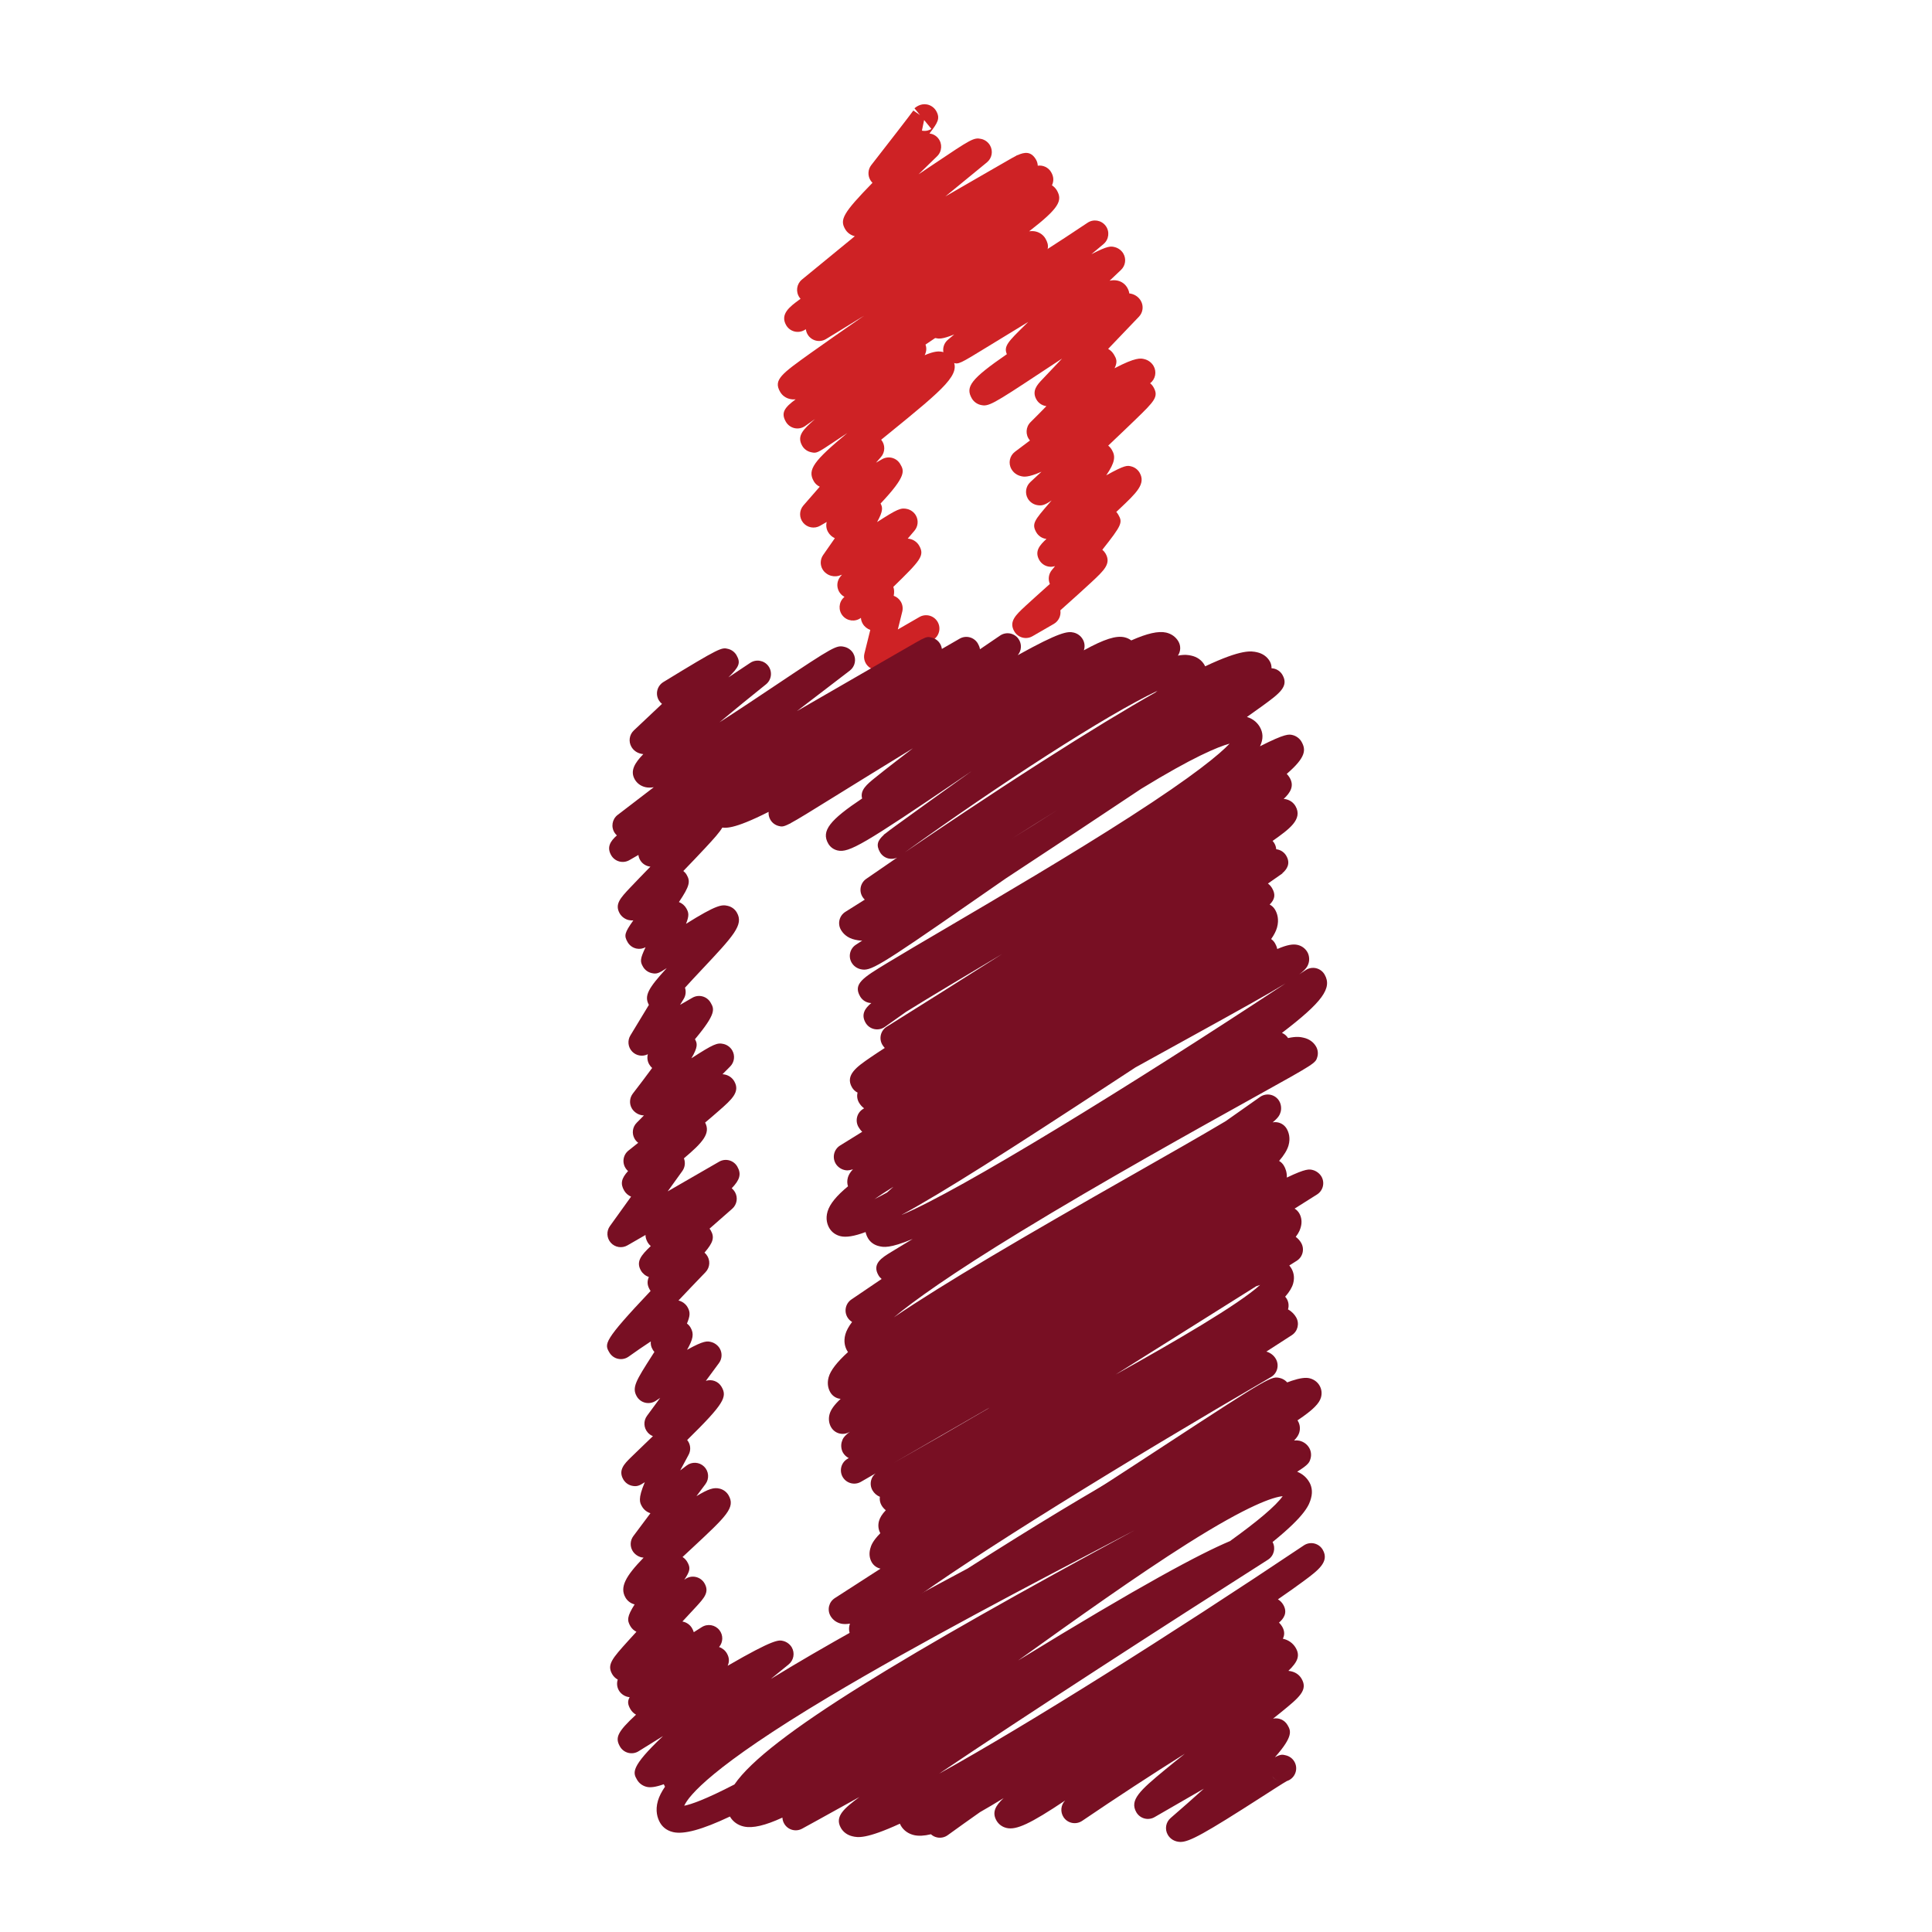 <?xml version="1.0" ?><!DOCTYPE svg  PUBLIC '-//W3C//DTD SVG 1.1//EN'  'http://www.w3.org/Graphics/SVG/1.1/DTD/svg11.dtd'><svg height="512px" style="enable-background:new 0 0 512 512;" version="1.1" viewBox="0 0 512 512" width="512px" xml:space="preserve" xmlns="http://www.w3.org/2000/svg" xmlns:xlink="http://www.w3.org/1999/xlink"><g id="_x34_4"><g><g><path d="M271.858,169.083c-1.22,0-2.408-0.634-3.063-1.765c-1.504-2.596,0.388-4.342,3.001-6.765     c1.486-1.371,3.518-3.19,5.622-5.079c0.261-0.233,0.534-0.477,0.807-0.722c-0.521-1.204-0.346-2.614,0.503-3.654     c0.292-0.352,0.583-0.709,0.874-1.074c-0.57,0.188-1.188,0.23-1.789,0.112c-1.001-0.197-1.868-0.818-2.384-1.707     c-1.346-2.341,0.115-3.963,1.893-5.604c-0.17-0.018-0.334-0.048-0.485-0.088c-0.922-0.233-1.716-0.831-2.195-1.652     c-1.315-2.269-0.491-3.214,3.438-7.763c0.188-0.212,0.395-0.449,0.606-0.703c-1.813,1.243-2.626,1.485-3.918,1.222     c-0.994-0.203-1.88-0.843-2.389-1.716c-0.819-1.425-0.552-3.232,0.654-4.357c0.989-0.91,1.978-1.832,2.972-2.756     c-3.602,1.585-4.693,1.337-5.367,1.188c-1.128-0.249-2.049-0.918-2.602-1.889c-0.891-1.543-0.491-3.508,0.928-4.584l3.979-2.996     c-0.024-0.027-0.049-0.052-0.061-0.079c-1.177-1.407-1.079-3.475,0.213-4.767c1.389-1.374,2.819-2.814,4.214-4.257     c-0.066-0.006-0.146-0.018-0.212-0.03c-1.025-0.188-1.916-0.819-2.432-1.722c-1.311-2.286,0.261-3.951,1.4-5.17     c0.595-0.625,1.438-1.519,2.45-2.586c0.873-0.918,1.874-1.968,2.941-3.096c-2.001,1.313-3.888,2.556-5.47,3.602     c-13.13,8.684-14.033,9.172-16.125,8.681c-0.949-0.224-1.832-0.874-2.317-1.719c-1.765-3.053-0.306-5.121,9.285-11.726     c-0.91-2.086,0.382-3.356,4.627-7.532c0.333-0.325,0.679-0.667,1.037-1.019c-4.173,2.535-8.012,4.888-10.546,6.44     c-7.826,4.794-7.826,4.791-9.33,4.409c-1.286-0.325-2.28-1.344-2.578-2.638c-0.297-1.292,0.158-2.641,1.173-3.493l1.668-1.398     c-3.275,1.353-4.233,1.128-4.861,0.982c-1.083-0.251-1.98-0.906-2.526-1.85c-0.973-1.689-0.394-3.851,1.298-4.827     c0.797-0.461,1.707-0.576,2.541-0.382c4.476-1.432,22.887-12.817,38.885-23.524c1.559-1.046,3.657-0.688,4.791,0.816     c1.122,1.501,0.879,3.62-0.558,4.827l-3.221,2.698c4.457-2.319,5.191-2.134,6.216-1.874c0.922,0.236,1.783,0.882,2.256,1.707     c0.819,1.416,0.559,3.208-0.63,4.33c-0.946,0.897-1.959,1.859-3.015,2.862c0.801-0.179,1.474-0.173,2.116-0.027     c1.098,0.249,2.008,0.916,2.56,1.874c0.31,0.524,0.479,1.028,0.54,1.513c0.17,0.021,0.339,0.051,0.503,0.088     c1.098,0.258,2.014,0.928,2.56,1.886c0.782,1.355,0.576,3.075-0.51,4.206c-2.468,2.583-5.337,5.58-8.156,8.523     c0.643,0.367,1.183,0.895,1.564,1.556c0.563,0.979,1.019,1.768,0.14,3.575c5.579-2.941,6.932-2.638,7.774-2.45     c1.104,0.249,2.007,0.904,2.565,1.859c0.879,1.537,0.491,3.496-0.916,4.572c0.352,0.276,0.648,0.619,0.873,1.01     c1.479,2.553,0.285,3.711-4.718,8.572c-1.844,1.783-4.27,4.108-7.266,6.94c0.395,0.315,0.729,0.707,0.988,1.158     c0.971,1.668,0.868,3.235-1.51,6.716c5.004-2.784,5.586-2.635,6.641-2.365c0.922,0.234,1.729,0.846,2.207,1.668     c1.711,2.962-0.813,5.331-5.379,9.636c-0.261,0.246-0.527,0.497-0.807,0.755c0.2,0.212,0.37,0.446,0.516,0.701     c1.226,2.101,1.001,2.744-4.215,9.33c0.34,0.279,0.631,0.613,0.85,0.989c1.553,2.68-0.34,4.445-3.784,7.653     c-1.971,1.837-4.555,4.157-7.065,6.398c-0.357,0.324-0.733,0.661-1.122,1.007c0.219,1.397-0.431,2.847-1.722,3.596l-5.664,3.269     C273.064,168.928,272.458,169.083,271.858,169.083z" style="fill:#CE2225;"/></g><g><path d="M232.513,177.561c-0.752,0-1.501-0.236-2.129-0.706c-1.128-0.852-1.644-2.299-1.301-3.675     l1.553-6.246c-0.822-0.288-1.565-0.882-1.995-1.628c-0.307-0.527-0.458-1.025-0.488-1.567c-0.006,0-0.006,0-0.006,0.006     c-1.501,1.119-3.614,0.876-4.821-0.558c-1.204-1.434-1.08-3.56,0.285-4.845c0.058-0.055,0.115-0.112,0.176-0.164     c-0.582-0.324-1.083-0.8-1.41-1.367c-0.746-1.295-0.601-2.917,0.37-4.054l0.388-0.455c-1.249,0.506-1.98,0.503-2.823,0.3     c-0.943-0.227-1.847-0.891-2.332-1.731c-0.691-1.195-0.622-2.684,0.179-3.812c1.01-1.425,2.068-2.944,3.083-4.424     c-0.746-0.342-1.376-0.912-1.795-1.643c-0.482-0.831-0.588-1.786-0.358-2.666l-1.75,1.01c-1.498,0.864-3.396,0.519-4.494-0.815     c-1.098-1.331-1.07-3.26,0.063-4.563l4.336-4.976c-0.661-0.306-1.216-0.803-1.58-1.443c-1.768-3.06-0.015-5.382,8.881-12.778     c-1.007,0.664-2.044,1.358-3.114,2.068c-5.021,3.351-5.018,3.354-6.574,2.993c-0.952-0.224-1.774-0.831-2.262-1.68     c-1.525-2.653,0.297-4.357,3.399-7.095c-0.885,0.618-1.756,1.234-2.617,1.847c-0.81,0.576-1.826,0.785-2.802,0.576     c-0.973-0.216-1.81-0.828-2.308-1.689c-1.352-2.347-0.437-3.723,2.593-5.958c-0.588,0.061-1.089,0.018-1.556-0.094     c-1.101-0.258-2.007-0.925-2.559-1.88c-1.838-3.184,0.285-4.703,8.196-10.358c3.733-2.668,8.669-6.098,14.03-9.812     c-5.928,3.666-9.991,6.131-10.07,6.176c-1.649,1.001-3.796,0.495-4.821-1.137c-0.291-0.461-0.458-0.958-0.516-1.465l-0.394,0.228     c-1.692,0.977-3.851,0.395-4.824-1.292c-1.695-2.938,0.982-4.924,3.354-6.668c0.143-0.109,0.294-0.221,0.452-0.336     c-0.103-0.109-0.2-0.23-0.288-0.361c-1.046-1.51-0.758-3.575,0.664-4.739l14.006-11.483c-1.104-0.264-2.02-0.937-2.571-1.901     c-1.443-2.492-0.585-4.206,7.256-12.25c-0.228-0.23-0.428-0.485-0.594-0.767c-0.719-1.246-0.609-2.805,0.279-3.939     c3.981-5.106,10.531-13.548,11.146-14.454l1.756,1.198c-0.807-0.989-1.465-1.789-1.465-1.789     c0.397-0.328,1.604-1.322,3.299-1.019c1.019,0.185,1.923,0.816,2.447,1.707c1.164,2.026,0.391,3.16-1.762,5.983     c0.864,0.109,1.692,0.534,2.289,1.258c1.17,1.425,1.052,3.514-0.282,4.794c-1.607,1.546-3.269,3.159-4.906,4.772     c1.589-1.049,3.044-2.031,4.233-2.832c9.637-6.465,10.422-6.995,12.408-6.534c0.955,0.218,1.813,0.852,2.298,1.701     c0.867,1.498,0.521,3.402-0.815,4.497l-11.022,9.039c3.787-2.189,7.337-4.236,10.325-5.964l6.438-3.703     c0.654-0.376,1.285-0.74,1.897-1.049c0.236-0.154,0.376-0.242,0.389-0.249l0.03,0.049c1.965-0.907,3.656-1.067,4.942,1.146     c0.291,0.506,0.448,1.062,0.467,1.616c1.377-0.194,2.82,0.446,3.554,1.729c0.691,1.191,0.733,2.316,0.212,3.48     c0.534,0.331,0.977,0.786,1.298,1.337c1.571,2.723,0.57,4.718-7.344,10.84c0.673-0.088,1.237-0.058,1.753,0.061     c1.109,0.267,2.02,0.937,2.577,1.892c1.965,3.411,0.267,5.816-16.171,17.383c-4.745,3.342-10.179,7.035-15.628,10.688     c0.349,0.952,0.252,1.859-0.215,2.814c2.595-1.104,3.778-1.098,4.797-0.858c1.104,0.258,2.013,0.922,2.565,1.88     c2.284,3.951-1.628,7.365-16.935,19.788c-0.631,0.506-1.289,1.043-1.959,1.589c0.003,0.003,0.009,0.012,0.015,0.015     c1.098,1.334,1.07,3.262-0.063,4.566l-1.316,1.504l1.595-0.919c1.692-0.973,3.851-0.397,4.824,1.292     c1.019,1.758,1.765,3.053-5.212,10.449c0.555,1.019,0.725,1.926-0.925,4.918c5.34-3.438,6.304-3.872,8.002-3.465     c0.937,0.227,1.792,0.858,2.274,1.695c0.746,1.298,0.597,2.92-0.373,4.057l-1.783,2.095c0.228,0.015,0.455,0.055,0.688,0.109     c0.946,0.221,1.838,0.882,2.323,1.725c1.538,2.653,0.446,3.869-6.826,10.955c0.255,0.707,0.27,1.447,0.106,2.368     c0.794,0.282,1.474,0.843,1.892,1.574c0.458,0.792,0.594,1.731,0.37,2.617l-1.173,4.728l5.719-3.299     c1.689-0.979,3.848-0.397,4.827,1.292c0.977,1.692,0.394,3.848-1.294,4.827l-12.914,7.453     C233.726,177.403,233.119,177.561,232.513,177.561z M244.902,31.81l-0.585,2.808c1.179,0.243,2.156-0.197,2.51-0.461     C246.827,34.157,245.909,33.038,244.902,31.81z" style="fill:#CE2225;"/></g><g><path d="M229.959,436.173c-0.467,0-0.882-0.042-1.255-0.14c-1.334-0.315-2.426-1.104-3.072-2.22     c-0.649-1.128-0.822-2.256-0.385-3.535c-0.946,0.157-1.725,0.151-2.38,0c-1.198-0.285-2.184-1.007-2.774-2.031     c-0.943-1.632-0.44-3.718,1.146-4.73l12.104-7.805c-0.976-0.219-1.819-0.825-2.32-1.692c-0.612-1.055-0.749-2.328-0.397-3.602     c0.228-0.813,0.54-1.923,2.668-4.106c-0.537-0.976-0.661-2.128-0.346-3.244c0.239-0.867,0.797-1.783,1.795-2.844     c-0.452-0.358-0.837-0.795-1.134-1.304c-0.407-0.71-0.546-1.505-0.437-2.257c-0.828-0.339-1.507-0.934-1.958-1.71     c-0.467-0.813-0.595-1.789-0.346-2.698c0.194-0.71,0.6-1.328,1.155-1.789l-3.878,2.237c-1.667,0.959-3.793,0.413-4.791-1.23     c-0.992-1.649-0.485-3.797,1.143-4.815l0.421-0.261c-0.625-0.31-1.152-0.801-1.507-1.407c-0.473-0.824-0.604-1.91-0.349-2.825     c0.243-0.861,0.531-1.517,2.205-2.754l-0.191,0.109c-0.81,0.467-1.774,0.594-2.681,0.352c-0.903-0.242-1.674-0.837-2.144-1.644     c-0.597-1.037-0.74-2.274-0.4-3.48c0.328-1.183,1.264-2.486,2.923-4.027c-0.2-0.024-0.397-0.054-0.592-0.108     c-0.903-0.243-1.677-0.837-2.144-1.644c-0.473-0.825-0.937-2.165-0.449-3.96c0.488-1.808,2.186-4.009,5.14-6.695     c-0.088-0.127-0.17-0.249-0.237-0.37c-0.512-0.886-1.01-2.365-0.461-4.33c0.267-0.97,0.864-2.067,1.78-3.287     c-0.446-0.261-0.843-0.63-1.146-1.091c-1.061-1.607-0.64-3.767,0.952-4.857c0.085-0.062,3.069-2.104,8.026-5.44     c-0.343-0.278-0.634-0.612-0.855-1c-1.738-3.015,0.876-4.615,3.408-6.162c1.346-0.818,3.275-1.989,5.676-3.444     c-6.131,2.565-7.756,2.184-8.942,1.904c-1.268-0.297-2.308-1.049-2.917-2.11c-0.246-0.425-0.485-0.971-0.628-1.619     c-3.029,1.128-5.148,1.455-6.64,1.098c-1.289-0.31-2.347-1.079-2.972-2.159c-0.531-0.916-1.043-2.426-0.461-4.385     c0.579-1.977,2.359-4.153,5.412-6.677c-0.239-0.739-0.248-1.521-0.039-2.292c0.197-0.697,0.573-1.389,1.355-2.214     c-1.334,0.413-1.822,0.291-2.347,0.158c-0.918-0.236-1.78-0.88-2.253-1.704c-0.952-1.656-0.421-3.767,1.201-4.767     c1.907-1.188,3.863-2.396,5.853-3.627c-0.437-0.431-0.755-0.873-0.989-1.273c-0.946-1.638-0.431-3.735,1.167-4.748     c0.106-0.067,0.212-0.134,0.321-0.206c-0.555-0.406-1.016-0.922-1.361-1.522c-0.479-0.831-0.585-1.776-0.367-2.638     c-0.603-0.298-1.125-0.771-1.488-1.401c-1.88-3.25,1.355-5.476,4.778-7.835c1.077-0.74,2.375-1.602,3.918-2.596     c-0.255-0.267-0.473-0.558-0.658-0.873c-0.955-1.644-0.428-3.754,1.188-4.761c9.167-5.73,19.761-12.398,30.567-19.263     c-9.76,5.816-19.669,11.713-25.488,15.352c-3.469,2.443-5.516,3.911-5.579,3.96c-0.813,0.576-1.832,0.794-2.808,0.582     c-0.976-0.206-1.813-0.818-2.313-1.68c-1.298-2.25-0.073-3.918,1.522-5.216c-0.261-0.012-0.527-0.048-0.785-0.109     c-0.922-0.236-1.707-0.836-2.183-1.661c-1.917-3.314,0.734-4.925,7.138-8.817c3.866-2.354,9.388-5.595,15.78-9.346     c13.936-8.184,33.032-19.394,48.594-29.418c17.071-10.985,23.778-16.623,26.41-19.397c-3.136,0.849-9.775,3.602-23.445,11.977     c-5.239,3.499-11.024,7.344-17.319,11.513c-6.265,4.139-12.554,8.284-18.515,12.211c-3.244,2.241-6.389,4.427-9.372,6.498     c-24.776,17.208-26.56,18.151-29.112,17.581c-1.019-0.228-1.895-0.867-2.411-1.762c-0.94-1.625-0.443-3.703,1.134-4.725     c0.549-0.36,1.109-0.728,1.67-1.091c-0.828-0.009-1.407-0.136-1.883-0.24c-2.11-0.458-3.205-1.68-3.754-2.629     c-0.949-1.643-0.431-3.745,1.179-4.757l5.149-3.238c-0.218-0.2-0.409-0.424-0.573-0.682c-1.037-1.601-0.615-3.727,0.943-4.815     c0.085-0.058,3.163-2.198,8.193-5.637c-0.688,0.318-1.468,0.406-2.217,0.246c-0.979-0.209-1.822-0.819-2.322-1.689     c-1.095-1.898-0.622-3.105,1.024-4.582l-0.036-0.042c0.021-0.015,0.203-0.151,0.543-0.394c0.7-0.573,1.552-1.195,2.544-1.917     c1.992-1.452,4.842-3.508,8.266-5.974c3.484-2.501,7.563-5.427,11.935-8.56c-1.007,0.682-1.977,1.343-2.896,1.971     c-25.655,17.417-29.615,19.733-32.611,19.045c-1.062-0.249-1.94-0.888-2.478-1.816c-1.953-3.384,0.495-6.292,8.979-11.959     c-0.619-2.208,1.325-3.787,3.366-5.446c1.407-1.143,3.441-2.741,5.895-4.636c1.252-0.967,2.656-2.046,4.2-3.226     c-8.129,4.97-15.631,9.615-20.558,12.666c-6.604,4.096-9.961,6.176-11.856,7.183l-0.212,0.158l-0.024-0.03     c-1.762,0.913-2.156,0.807-2.933,0.616c-0.928-0.234-1.725-0.834-2.201-1.662c-0.376-0.652-0.521-1.376-0.461-2.077     c-9.524,4.812-11.589,4.342-12.947,4.036c-1.271-0.288-2.313-1.04-2.932-2.107c-0.973-1.689-0.397-3.851,1.294-4.827     c1.104-0.637,2.414-0.609,3.457-0.042c7.056-1.161,41.884-22.833,72.466-43.776c1.583-1.091,3.76-0.703,4.87,0.864     c0.958,1.347,0.843,3.132-0.188,4.336c11.11-6.167,13.251-6.397,14.858-5.994c1.019,0.257,1.861,0.895,2.377,1.786     c0.533,0.91,0.606,1.971,0.285,2.911c5.464-3.008,8.581-3.951,10.771-3.454c0.673,0.154,1.279,0.439,1.795,0.833     c4.232-1.88,7.198-2.538,9.248-2.077c1.406,0.327,2.565,1.161,3.25,2.35c0.697,1.204,0.606,2.662-0.139,3.754     c1.886-0.354,2.838-0.155,3.529-0.003c1.534,0.324,2.771,1.198,3.499,2.456c0.072,0.127,0.14,0.255,0.2,0.382     c9.775-4.609,12.231-4.063,13.771-3.72c1.462,0.328,2.65,1.17,3.348,2.374c0.34,0.583,0.485,1.225,0.467,1.856     c0.194,0.012,0.389,0.036,0.583,0.079c0.976,0.209,1.813,0.822,2.311,1.683c1.765,3.059-0.759,4.9-5.337,8.241     c-1.134,0.825-2.499,1.798-4.075,2.905c1.861,0.561,2.874,1.729,3.408,2.641c0.854,1.486,1.013,3.102,0.061,5.127     c6.773-3.441,7.689-3.211,8.696-2.95c0.922,0.239,1.801,0.891,2.28,1.716c1.243,2.159,1.219,4.145-3.894,8.551     c0.34,0.354,0.601,0.718,0.795,1.049c1.219,2.117,0.242,3.863-1.607,5.591c0.242,0.012,0.467,0.052,0.68,0.1     c1.049,0.252,1.916,0.892,2.449,1.807c2.02,3.493-1.71,6.134-6.021,9.191c-0.019,0.009-0.03,0.018-0.049,0.03     c0.17,0.182,0.321,0.385,0.461,0.612c0.304,0.5,0.461,1.049,0.504,1.595c0.121,0.016,0.248,0.037,0.375,0.061     c0.971,0.215,1.808,0.828,2.299,1.689c1.207,2.089,0.109,3.614-1.055,4.603l0.03,0.045c-0.055,0.04-1.432,1.013-3.845,2.693     c0.448,0.327,0.818,0.746,1.104,1.234c0.994,1.726,0.703,2.972-0.643,4.333c0.594,0.309,1.091,0.782,1.437,1.374     c0.564,0.967,1.104,2.578,0.51,4.715c-0.267,0.949-0.788,1.968-1.559,3.05c0.418,0.294,0.776,0.679,1.031,1.128     c0.23,0.397,0.461,0.907,0.588,1.516c2.687-1.158,4.221-1.365,5.409-1.085c1.104,0.261,2.014,0.934,2.565,1.889     c0.479,0.822,0.612,1.941,0.357,2.854c-0.261,0.925-0.673,1.686-2.511,3.06c0.576-0.379,1.141-0.752,1.717-1.134     c0.807-0.537,1.807-0.719,2.759-0.498c0.946,0.224,1.765,0.831,2.25,1.673c2.08,3.605-0.563,7.263-11.298,15.468     c0.643,0.272,1.219,0.739,1.619,1.37c2.323-0.509,3.36-0.267,4.13-0.091c1.438,0.321,2.608,1.152,3.287,2.335     c0.473,0.825,0.601,1.808,0.346,2.723c-0.473,1.692-0.473,1.692-16.435,10.559c-15.179,8.441-40.589,22.553-62.153,35.725     c-18.457,11.268-28.339,18.363-33.627,22.748c13.196-8.958,34.069-21.189,63.294-37.8c9.018-5.13,18.211-10.357,24.627-14.179     c3.051-2.134,6.089-4.269,9.103-6.416c0.807-0.569,1.825-0.782,2.796-0.569c0.977,0.218,1.813,0.824,2.305,1.686     c0.479,0.813,0.606,1.922,0.363,2.832c-0.225,0.831-0.618,1.559-2.135,2.789c0.528-0.097,1.074-0.084,1.596,0.055     c0.909,0.243,1.674,0.837,2.146,1.644c0.521,0.91,1.037,2.408,0.485,4.385c-0.358,1.255-1.195,2.626-2.505,4.13     c0.516,0.303,0.971,0.734,1.285,1.292c0.419,0.709,0.819,1.765,0.765,3.123c5.118-2.456,5.979-2.231,6.883-2.001     c0.922,0.242,1.813,0.909,2.292,1.734c0.946,1.637,0.432,3.735-1.176,4.748l-5.938,3.742c0.498,0.297,0.928,0.728,1.243,1.267     c0.601,1.044,0.746,2.317,0.406,3.566c-0.169,0.606-0.382,1.389-1.352,2.656c0.582,0.425,1.079,0.958,1.437,1.589     c0.952,1.649,0.431,3.748-1.176,4.754l-1.965,1.237c0.212,0.261,0.406,0.54,0.582,0.837c0.467,0.825,0.928,2.171,0.437,3.941     c-0.297,1.062-0.988,2.22-2.116,3.5c0.17,0.182,0.309,0.376,0.437,0.588c0.473,0.825,0.594,1.801,0.333,2.717     c0,0.024-0.006,0.036-0.012,0.061c1.092,0.601,1.752,1.413,2.146,2.093c0.946,1.631,0.437,3.717-1.146,4.735l-6.737,4.349     c1.073,0.315,1.959,0.988,2.505,1.935c0.971,1.686,0.395,3.845-1.285,4.821c-38.267,22.226-79.563,47.69-96.776,60.462     c17.135-8.721,50.492-30.528,68.551-42.348c28.188-18.436,28.357-18.381,30.626-17.854c0.945,0.236,1.813,0.873,2.298,1.71     c0.977,1.692,0.395,3.851-1.291,4.827c-0.432,0.249-0.886,0.395-1.347,0.449c-2.826,1.352-14.81,9.188-26.417,16.78     C264.138,420.563,238.695,436.167,229.959,436.173z M262.21,373.043l-25.346,14.627c8.314-4.7,16.677-9.509,24.849-14.294     C261.876,373.268,262.04,373.152,262.21,373.043z M332.89,340.877l-37.229,23.385c15.967-8.896,32.553-18.539,38.284-23.742     C333.611,340.623,333.26,340.738,332.89,340.877z M239.032,321.896c-0.015,0.013-0.03,0.03-0.045,0.049     c15.255-6.367,59.919-33.772,101.678-61.323c-4.384,2.699-12.043,6.962-25.592,14.434c-4.475,2.462-9.266,5.1-14.184,7.829     c-2.068,1.353-4.112,2.698-6.113,4.003C267.528,304.752,250.142,315.855,239.032,321.896z M236.772,314.504     c-1.88,1.17-3.578,2.268-5.036,3.293c1.037-0.528,2.153-1.116,3.341-1.771C235.608,315.534,236.172,315.025,236.772,314.504z      M306.759,183.064c-13.748,6.482-42.111,24.921-66.96,42.808c8.778-5.973,22.138-14.96,35.898-23.766     c12.904-8.26,22.802-14.242,30.437-18.56C306.346,183.383,306.553,183.222,306.759,183.064z M280.306,214.599l-12.068,7.586     C271.919,219.92,275.928,217.397,280.306,214.599z" style="fill:#780F23;"/></g><g><path d="M312.841,488.133c-0.352,0-0.667-0.055-0.982-0.128c-1.019-0.249-1.861-0.873-2.383-1.771     c-0.85-1.474-0.534-3.342,0.758-4.445c2.893-2.492,5.907-5.154,8.793-7.763l-13.063,7.538c-0.807,0.467-1.776,0.588-2.674,0.352     c-0.91-0.242-1.674-0.83-2.147-1.643c-1.867-3.239,0.959-5.78,7.521-11.207c1.619-1.341,3.42-2.784,5.324-4.3     c-8.581,5.379-18.157,11.638-27.198,17.78c-1.62,1.092-3.809,0.68-4.906-0.928c-0.965-1.419-0.765-3.287,0.388-4.463     c-9.261,6.191-12.905,7.853-15.47,7.289c-1.171-0.261-2.129-0.952-2.717-1.959c-1.25-2.171-0.298-3.954,1.88-5.961     c-2.257,1.395-4.337,2.626-6.259,3.717c-2.877,2.025-5.737,4.063-8.569,6.113c-0.81,0.582-1.829,0.788-2.805,0.582     c-0.615-0.127-1.176-0.424-1.634-0.837c-1.78,0.431-3.239,0.497-4.43,0.236c-1.538-0.346-2.796-1.243-3.542-2.534     c-0.091-0.164-0.173-0.334-0.24-0.504c-9.072,4.154-11.192,3.663-12.571,3.342c-1.334-0.31-2.42-1.092-3.06-2.201     c-1.786-3.093,0.979-5.271,4.897-8.211c-9.182,5.118-15.052,8.32-15.185,8.393c-1.665,0.91-3.754,0.34-4.721-1.292     c-0.313-0.521-0.473-1.079-0.497-1.644c-4.567,2.099-7.869,2.875-10.194,2.371c-1.607-0.346-2.92-1.285-3.703-2.632     c-0.003-0.006-0.006-0.018-0.012-0.024c-7.374,3.487-12.22,4.797-15.073,4.124c-1.925-0.454-2.932-1.601-3.436-2.474     c-0.691-1.189-1.346-3.172-0.573-5.834c0.336-1.152,0.967-2.396,1.874-3.712c0-0.006-0.006-0.018-0.006-0.024     c-0.112-0.193-0.218-0.4-0.318-0.637c-2.174,0.776-3.563,0.928-4.542,0.691c-1.098-0.272-2.001-0.945-2.541-1.886     c-1.055-1.819-1.889-3.269,6.886-11.571c-2.165,1.335-4.339,2.681-6.467,4.015c-0.813,0.516-1.795,0.667-2.726,0.437     c-0.931-0.23-1.729-0.83-2.208-1.661c-1.346-2.329-0.749-3.845,4.248-8.46c-0.619-0.346-1.134-0.843-1.498-1.474     c-0.715-1.249-0.797-2.11-0.194-3.147c-0.212-0.024-0.394-0.061-0.588-0.115c-0.934-0.23-1.792-0.867-2.271-1.697     c-0.516-0.892-0.601-1.941-0.297-2.869c-0.606-0.333-1.119-0.824-1.464-1.425c-1.461-2.529-0.015-4.136,4.275-8.891     c0.667-0.739,1.386-1.528,2.141-2.347c-0.673-0.34-1.237-0.85-1.613-1.504c-0.889-1.541-0.898-2.541,1.137-5.755     c-1.021-0.243-1.898-0.897-2.426-1.808c-1.583-2.747,0.024-5.652,4.803-10.576c-0.191-0.012-0.385-0.043-0.583-0.091     c-0.955-0.225-1.874-0.892-2.362-1.747c-0.709-1.213-0.622-2.74,0.224-3.875l4.53-6.064c-0.937-0.297-1.734-0.928-2.223-1.771     c-0.601-1.043-1.146-1.989,0.731-6.452c-1.404,0.939-2.138,1.225-3.405,0.945c-0.967-0.212-1.801-0.83-2.295-1.686     c-1.413-2.45,0.31-4.148,1.98-5.798c0.913-0.897,2.21-2.146,3.703-3.577c0.609-0.589,1.352-1.298,2.171-2.087     c-0.506-0.2-0.977-0.515-1.355-0.945c-1.116-1.25-1.204-3.1-0.212-4.445l3.49-4.749c-0.403,0.273-0.804,0.534-1.195,0.795     c-0.815,0.527-1.816,0.703-2.759,0.485c-0.946-0.225-1.762-0.825-2.247-1.674c-1.362-2.354-0.209-4.16,4.084-10.874     c0.182-0.285,0.382-0.588,0.588-0.915c-0.179-0.188-0.336-0.407-0.467-0.637c-0.416-0.716-0.564-1.377-0.488-2.147     c-1.928,1.262-4,2.687-5.871,4.027c-0.813,0.582-1.828,0.794-2.805,0.582c-0.976-0.206-1.813-0.825-2.313-1.686     c-1.313-2.269-1.701-2.941,10.934-16.296c-0.088-0.115-0.164-0.236-0.236-0.363c-0.658-1.134-0.74-2.153-0.228-3.348     c-0.879-0.279-1.631-0.886-2.092-1.68c-1.374-2.384,0.027-4.045,2.599-6.507c-0.324-0.268-0.606-0.601-0.815-0.959     c-0.388-0.679-0.583-1.321-0.583-1.977l-4.791,2.76c-1.443,0.83-3.269,0.545-4.385-0.686c-1.119-1.237-1.222-3.081-0.249-4.434     l5.604-7.799c-0.767-0.327-1.416-0.885-1.837-1.619c-1.049-1.813-0.731-3.22,1.043-5.166c-0.182-0.152-0.346-0.328-0.497-0.528     c-1.168-1.534-0.895-3.711,0.612-4.906c0.849-0.679,1.71-1.364,2.568-2.05c-0.385-0.291-0.716-0.66-0.949-1.066     c-0.801-1.377-0.573-3.124,0.555-4.252l1.917-1.935c-0.294-0.006-0.576-0.048-0.864-0.121c-0.946-0.23-1.862-0.903-2.347-1.746     c-0.719-1.237-0.61-2.79,0.267-3.93c1.698-2.189,3.511-4.591,5.115-6.78c-0.306-0.279-0.57-0.601-0.785-0.971     c-0.476-0.83-0.588-1.789-0.355-2.674c-1.367,0.697-3.041,0.431-4.13-0.68c-1.125-1.146-1.331-2.923-0.494-4.299l4.9-8.09     c-1.334-2.438-0.106-4.47,4.736-9.755c-2.131,1.395-2.686,1.634-4.042,1.313c-0.946-0.224-1.762-0.827-2.25-1.67     c-0.816-1.41-0.789-2.056,0.673-5.176c-0.718,0.395-1.559,0.525-2.368,0.367c-1-0.2-1.871-0.815-2.377-1.695     c-1.019-1.762-0.828-2.478,1.504-5.786c-0.416,0.04-0.813,0.009-1.231-0.085c-0.961-0.218-1.877-0.888-2.368-1.74     c-1.404-2.435,0.161-4.091,2.756-6.844c1.392-1.474,3.299-3.438,5.373-5.573c-1.067-0.1-2.074-0.685-2.681-1.665     c-0.279-0.455-0.442-0.943-0.5-1.434l-2.39,1.376c-1.692,0.973-3.848,0.397-4.824-1.292c-1.219-2.11-0.261-3.715,1.51-5.261     c-0.218-0.197-0.415-0.418-0.582-0.673c-1.037-1.546-0.688-3.633,0.789-4.764l9.566-7.329c-0.879,0.139-1.601,0.121-2.235-0.027     c-1.204-0.282-2.192-1.004-2.79-2.032c-1.313-2.28-0.018-4.37,2.256-6.719c-0.27-0.021-0.479-0.067-0.667-0.112     c-1.067-0.246-1.95-0.892-2.486-1.819c-0.819-1.419-0.555-3.214,0.637-4.342c2.217-2.083,4.833-4.552,7.468-7.041     c-0.315-0.249-0.591-0.561-0.813-0.922c-1.019-1.665-0.494-3.835,1.17-4.857c15.191-9.293,15.458-9.224,17.187-8.784     c0.925,0.233,1.728,0.843,2.205,1.665c1.194,2.077,0.655,3.108-2.15,5.879c1.95-1.276,3.891-2.568,5.768-3.839     c1.57-1.061,3.699-0.691,4.824,0.834c1.122,1.528,0.84,3.669-0.64,4.854c-4.121,3.296-8.384,6.774-12.317,10.058     c5.352-3.444,10.816-7.098,14.888-9.824c15.612-10.446,16.143-10.658,18.241-10.17c0.955,0.225,1.835,0.87,2.323,1.716     c0.889,1.538,0.5,3.49-0.907,4.57l-14,10.725c7.559-4.366,14.776-8.536,20.534-11.853c3.766-2.177,6.907-3.984,9.112-5.249     c1.404-0.81,2.392-1.376,3.123-1.765c0.158-0.097,0.242-0.152,0.255-0.158l0.009,0.018c1.501-0.773,1.819-0.685,2.774-0.431     c1.355,0.37,2.371,1.504,2.574,2.896c0.003,0.027,0.009,0.051,0.012,0.076l4.709-2.717c1.689-0.979,3.851-0.397,4.828,1.292     c2.122,3.678-1.231,6.783-13.093,14.849c-6.865,4.669-16.595,10.864-28.921,18.402c-9.027,5.522-18.157,10.98-25.643,15.413     c-0.831,1.446-2.39,3.136-4.536,5.449c-1.716,1.85-3.781,4.011-5.864,6.161c0.357,0.288,0.67,0.634,0.888,1.019     c1.013,1.75,0.822,2.935-2.053,7.213c0.819,0.315,1.507,0.895,1.95,1.656c0.673,1.17,0.792,1.934-0.073,4.115     c8.108-5.073,9.479-5.137,11.064-4.761c1.031,0.243,1.886,0.873,2.404,1.774c1.871,3.244-0.761,6.049-9.488,15.331     c-1.279,1.361-2.871,3.054-4.254,4.582c0.318,0.964,0.221,2.05-0.331,2.953l-0.961,1.583l3.257-1.874     c1.686-0.977,3.848-0.4,4.824,1.291c0.958,1.662,1.619,2.809-4.145,9.697c0.616,1.098,0.864,1.995-0.946,5.052     c5.879-3.79,6.853-4.185,8.544-3.784c0.943,0.225,1.798,0.861,2.283,1.704c0.8,1.383,0.573,3.129-0.552,4.257l-2.041,2.057     c0.251,0.006,0.497,0.042,0.74,0.103c1.003,0.236,1.874,0.873,2.383,1.759c1.622,2.813-0.643,4.803-4.069,7.811     c-1,0.886-2.226,1.929-3.65,3.13c1.477,2.832-0.513,5.179-5.619,9.479c0.434,1.104,0.288,2.371-0.418,3.359l-3.881,5.397     l13.621-7.859c1.689-0.982,3.848-0.4,4.824,1.291c1.131,1.953,0.685,3.512-1.48,5.743c0.343,0.279,0.637,0.625,0.858,1.007     c0.846,1.462,0.54,3.323-0.737,4.434c-1.986,1.728-4.027,3.529-5.995,5.264c0.115,0.14,0.215,0.297,0.306,0.448     c1.101,1.904,0.606,3.275-1.649,5.913c0.188,0.158,0.364,0.34,0.519,0.54c1.085,1.382,0.985,3.359-0.237,4.627     c-2.389,2.468-4.845,5.046-7.177,7.514c1.025,0.249,1.901,0.892,2.42,1.795c0.77,1.328,0.649,2.365-0.173,4.312     c0.391,0.285,0.722,0.655,0.967,1.086c0.94,1.625,0.694,3.002-0.94,5.876c4.503-2.517,5.379-2.311,6.34-2.08     c0.946,0.225,1.846,0.886,2.334,1.734c0.697,1.213,0.616,2.729-0.215,3.857l-3.475,4.712c1.559-0.51,3.311,0.109,4.163,1.589     c1.534,2.656,0.737,4.415-9.112,14.088c0.122,0.146,0.228,0.309,0.325,0.479c0.622,1.067,0.633,2.39,0.03,3.476     c-0.728,1.315-1.483,2.723-2.205,4.105c0.585-0.431,1.155-0.861,1.692-1.286c1.398-1.079,3.381-0.964,4.643,0.272     c1.261,1.237,1.416,3.215,0.358,4.64l-2.39,3.196c3.217-1.953,4.618-2.354,6.095-2.008c1.019,0.23,1.901,0.886,2.417,1.777     c1.877,3.25-0.527,5.482-9.463,13.814c-0.822,0.758-1.759,1.625-2.729,2.541c0.509,0.327,0.94,0.77,1.25,1.31     c0.91,1.571,0.767,2.39-0.801,4.736c0.073-0.061,0.148-0.115,0.228-0.17c0.807-0.582,1.825-0.807,2.811-0.588     c0.976,0.206,1.822,0.818,2.323,1.68c1.346,2.329-0.027,3.833-2.305,6.313c-0.937,1.024-2.171,2.353-3.545,3.814     c0.073,0.018,0.146,0.03,0.219,0.048c0.961,0.225,1.825,0.855,2.316,1.704c0.218,0.383,0.379,0.734,0.479,1.08     c0.716-0.455,1.422-0.897,2.125-1.347c1.531-0.97,3.557-0.625,4.676,0.813c1.043,1.334,0.982,3.202-0.1,4.464     c0.874,0.291,1.613,0.891,2.071,1.686c0.68,1.183,0.667,2.244,0.207,3.281c12.371-7.168,13.554-6.859,14.712-6.574     c0.931,0.23,1.804,0.879,2.28,1.704c0.87,1.51,0.516,3.427-0.837,4.518c-1.567,1.268-3.147,2.554-4.727,3.852     c13.539-8.333,31.311-18.151,52.126-29.255c18.506-11.801,32.793-20.364,43.879-26.544c30.528-18.714,42.657-24.918,46.78-23.888     c1.146,0.279,2.093,0.977,2.65,1.953c0.546,0.946,0.68,2.068,0.364,3.147c-0.437,1.51-1.947,3.196-6.223,6.052     c0.055,0.067,0.092,0.146,0.14,0.213c0.516,0.903,0.637,1.965,0.346,2.983c-0.194,0.661-0.57,1.322-1.383,2.135     c0.546-0.055,1.013-0.024,1.419,0.066c1.116,0.267,2.044,0.946,2.602,1.917c0.474,0.818,0.606,1.867,0.346,2.783     c-0.291,1.013-0.454,1.583-3.547,3.512c1.383,0.558,2.48,1.491,3.214,2.771c0.509,0.867,0.994,2.328,0.448,4.281     c-0.461,1.625-1.225,4.336-10.182,11.583c0.886,1.631,0.357,3.675-1.207,4.675c-26.501,16.865-64.186,41.208-87.145,56.702     c23.365-12.929,61.462-36.914,96.636-60.485c0.807-0.547,1.813-0.729,2.759-0.51c0.952,0.225,1.777,0.824,2.262,1.68     c1.826,3.166-1.225,5.434-5.088,8.302c-1.729,1.28-4.002,2.894-6.798,4.821c0.588,0.352,1.073,0.843,1.419,1.443     c1.231,2.129,0.061,3.718-1.134,4.719c0.333,0.327,0.624,0.69,0.854,1.091c0.723,1.256,0.601,2.323,0.164,3.178     c0.006,0.007,0.013,0.007,0.024,0.007c1.468,0.327,2.668,1.188,3.39,2.426c1.158,2.013,0.625,3.62-1.946,6.088     c0.31,0.024,0.563,0.085,0.801,0.14c1.17,0.267,2.128,0.971,2.704,1.971c1.747,3.002-0.643,4.942-5.396,8.812     c-0.668,0.546-1.401,1.128-2.172,1.747c1.456-0.334,3.032,0.315,3.827,1.68c0.867,1.504,1.667,2.887-3.329,8.545     c1.564-0.831,1.988-0.729,2.916-0.498c0.94,0.225,1.766,0.837,2.238,1.674c0.982,1.692,0.395,3.845-1.292,4.827     c-0.23,0.128-0.461,0.23-0.697,0.304c-0.97,0.54-3.924,2.438-6.543,4.13C319.117,486.01,315.188,488.133,312.841,488.133z      M300.651,405.554c-0.915,0.474-1.861,0.977-2.819,1.474c-24.258,12.693-54.443,28.479-78.104,42.608     c-31.134,18.594-37.247,26.313-38.399,28.902c1.807-0.352,5.57-1.637,13.309-5.64     C203.303,460.206,240.624,438.064,300.651,405.554z M336.91,470.395c0.485,0.849,1.201,1.346,1.947,1.588     C338.068,471.723,337.359,471.177,336.91,470.395z M339.918,396.506c-2.401,0.23-8.859,2.207-25.397,12.668     c-13.129,8.303-29.042,19.643-44.725,30.887c32.742-20.098,48.339-28.363,56.156-31.65     C333.199,403.201,338.117,399.083,339.918,396.506z" style="fill:#780F23;"/></g></g></g><g id="Layer_1"/></svg>